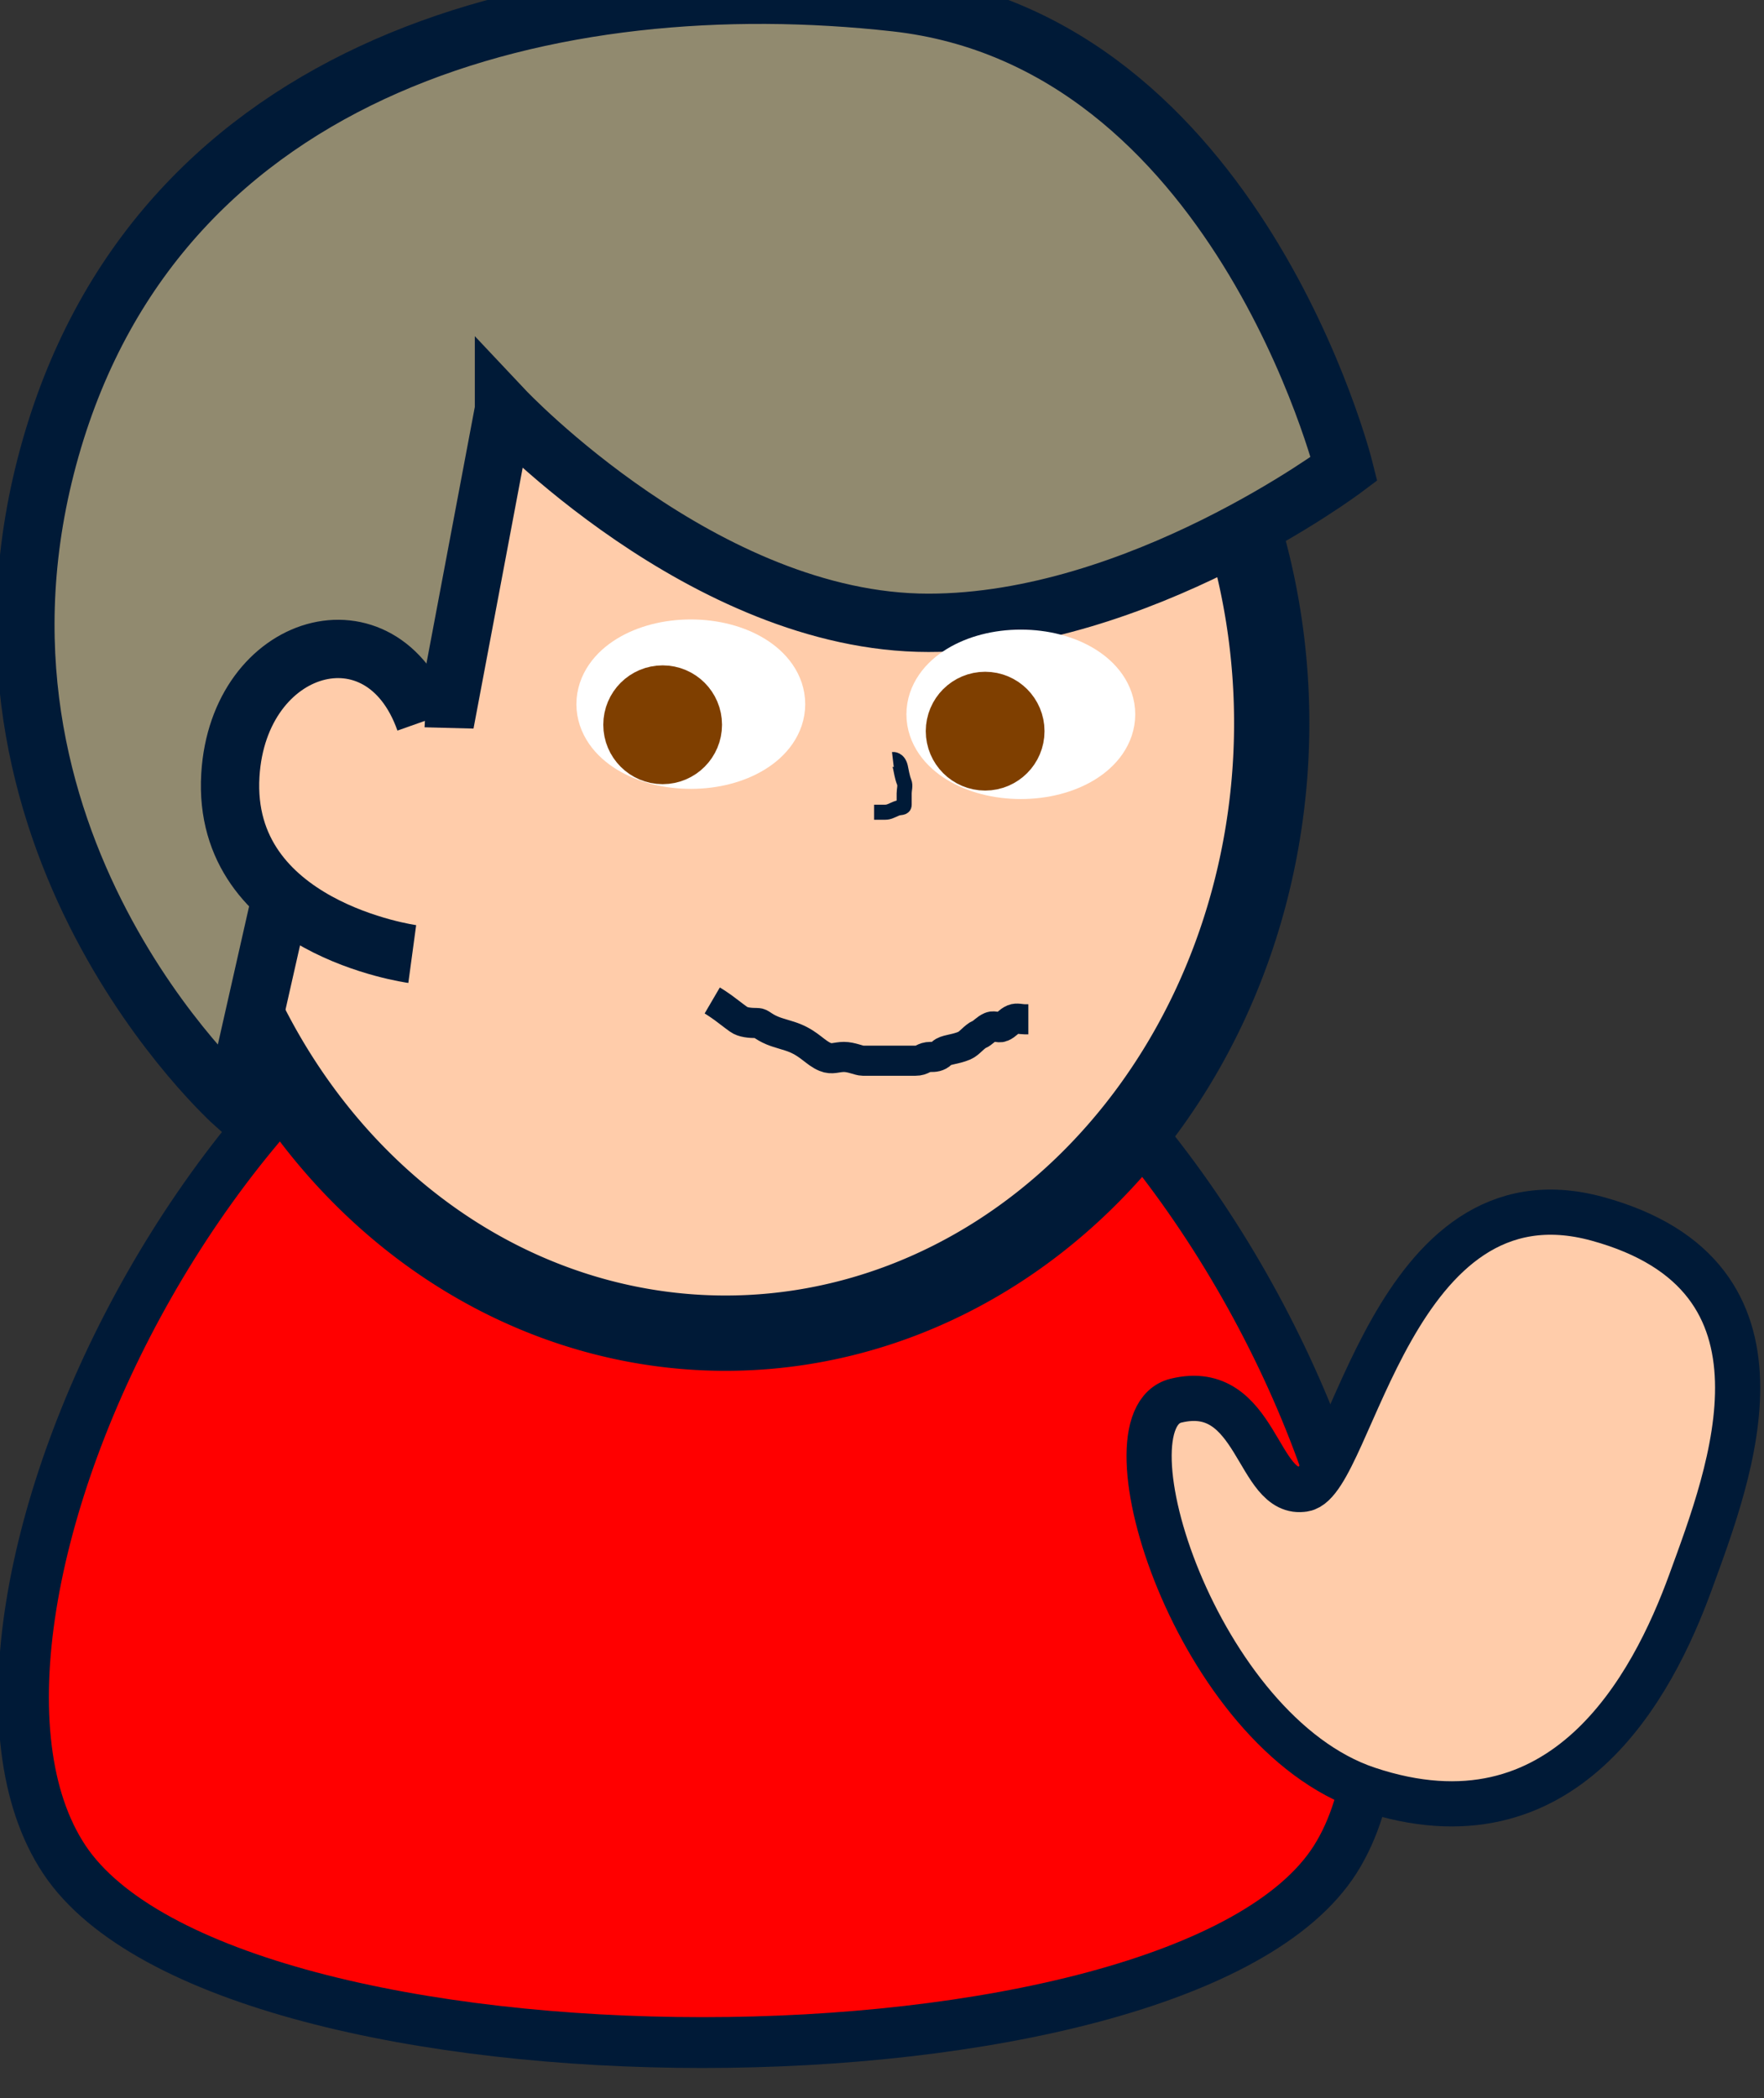 <?xml version="1.0"?><svg width="117.185" height="139.318" xmlns="http://www.w3.org/2000/svg">
 <rect width="100%" height="100%" fill="#333333" stroke="none"/>
 <g>
  <title>Layer 1</title>
  <path fill="#ff0000" fill-rule="evenodd" stroke="#001a37" stroke-width="3.375" stroke-miterlimit="4" id="path7435" d="m45.535,58.694c-29.168,0.828 -52.047,48.591 -41.257,64.788c10.789,16.197 74.1,16.197 84.414,0c10.314,-16.197 -13.041,-65.643 -43.157,-64.788z"/>
  <path fill="#ffccaa" fill-rule="evenodd" stroke="#001a37" stroke-width="5" stroke-miterlimit="4" d="m18.27,25.131a36.279,40.506 0 1 1 -3.875,8.193" id="path7439"/>
  <path fill="#918a6f" fill-rule="evenodd" stroke="#001a37" stroke-width="3.873" stroke-miterlimit="4" id="path7441" d="m33.479,27.203c0,0 13.326,14.153 28.191,14.153c13.981,0 27.621,-10.226 27.621,-10.226c0,0 -7.119,-28.444 -29.786,-30.972c-22.634,-2.524 -48.848,3.929 -56.153,29.636c-7.391,26.008 12.212,43.514 12.212,43.514l6.134,-27.117l8.16,0.209l3.621,-19.195l0,0z"/>
  <path fill="#ffccaa" fill-rule="evenodd" stroke="#001a37" stroke-width="3.873" stroke-miterlimit="4" id="path7443" d="m28.228,47.867c-2.842,-8.05 -12.391,-5.305 -12.925,3.607c-0.609,10.155 12.083,11.875 12.083,11.875"/>
  <path fill="#ffccaa" fill-rule="evenodd" stroke="#001a37" stroke-width="3" stroke-miterlimit="4" id="path8550" d="m86.646,98.877c3.156,-0.576 5.838,-21.682 19.471,-17.945c13.913,3.814 8.854,16.814 6.177,24.148c-2.503,6.857 -8.377,18.084 -21.441,13.717c-11.344,-3.792 -17.888,-24.541 -12.729,-25.792c5.442,-1.321 5.366,6.448 8.522,5.872z"/>
  <ellipse ry="3.125" rx="5.1" id="svg_1" cy="46.757" cx="45.892" stroke-width="5" stroke="#ffffff" fill="#ffffff"/>
  <circle id="svg_3" r="1.444" cy="48.125" cx="44.021" stroke-width="5" stroke="#7f3f00" fill="#7f3f00"/>
  <ellipse id="svg_9" ry="3.125" rx="5.1" cy="47.432" cx="67.815" stroke-width="5" stroke="#ffffff" fill="#ffffff"/>
  <circle id="svg_10" r="1.444" cy="48.55" cx="65.445" stroke-width="5" stroke="#7f3f00" fill="#7f3f00"/>
  <path d="m47.315,66.432c0,0 0.296,0.173 0.75,0.5c0.287,0.207 0.546,0.423 1,0.75c0.287,0.207 0.75,0.25 1.25,0.25c0.25,0 0.347,0.229 1,0.5c0.462,0.191 1.038,0.309 1.5,0.5c0.98,0.406 1.347,0.979 2,1.25c0.462,0.191 0.75,0 1.25,0c0.5,0 1,0.25 1.25,0.25c0.5,0 0.75,0 1.25,0c0.25,0 0.5,0 0.75,0c0.5,0 1,0 1.5,0c0.5,0 0.5,-0.25 1,-0.25c0.25,0 0.5,0 0.75,-0.25c0.25,-0.25 0.807,-0.213 1.5,-0.5c0.327,-0.135 0.673,-0.615 1,-0.75c0.231,-0.096 0.423,-0.365 0.75,-0.5c0.231,-0.096 0.519,0.096 0.75,0c0.327,-0.135 0.423,-0.365 0.75,-0.5c0.231,-0.096 0.5,0 0.75,0l0.25,0" id="svg_11" stroke-linecap="null" stroke-linejoin="null" stroke-dasharray="null" stroke-width="2" stroke="#001a37" fill="none"/>
  <path d="m59.315,50.432c0,0 0.372,-0.044 0.5,0.5c0.057,0.243 0.115,0.673 0.25,1c0.096,0.231 0,0.5 0,0.75c0,0.25 0,0.5 0,0.75c0,0.25 -0.269,0.154 -0.5,0.25c-0.327,0.135 -0.5,0.25 -0.75,0.25l-0.25,0l-0.25,0l-0.25,0" id="svg_12" stroke-linecap="null" stroke-linejoin="null" stroke-dasharray="null" stroke="#001a37" fill="none"/>
 </g>
</svg>